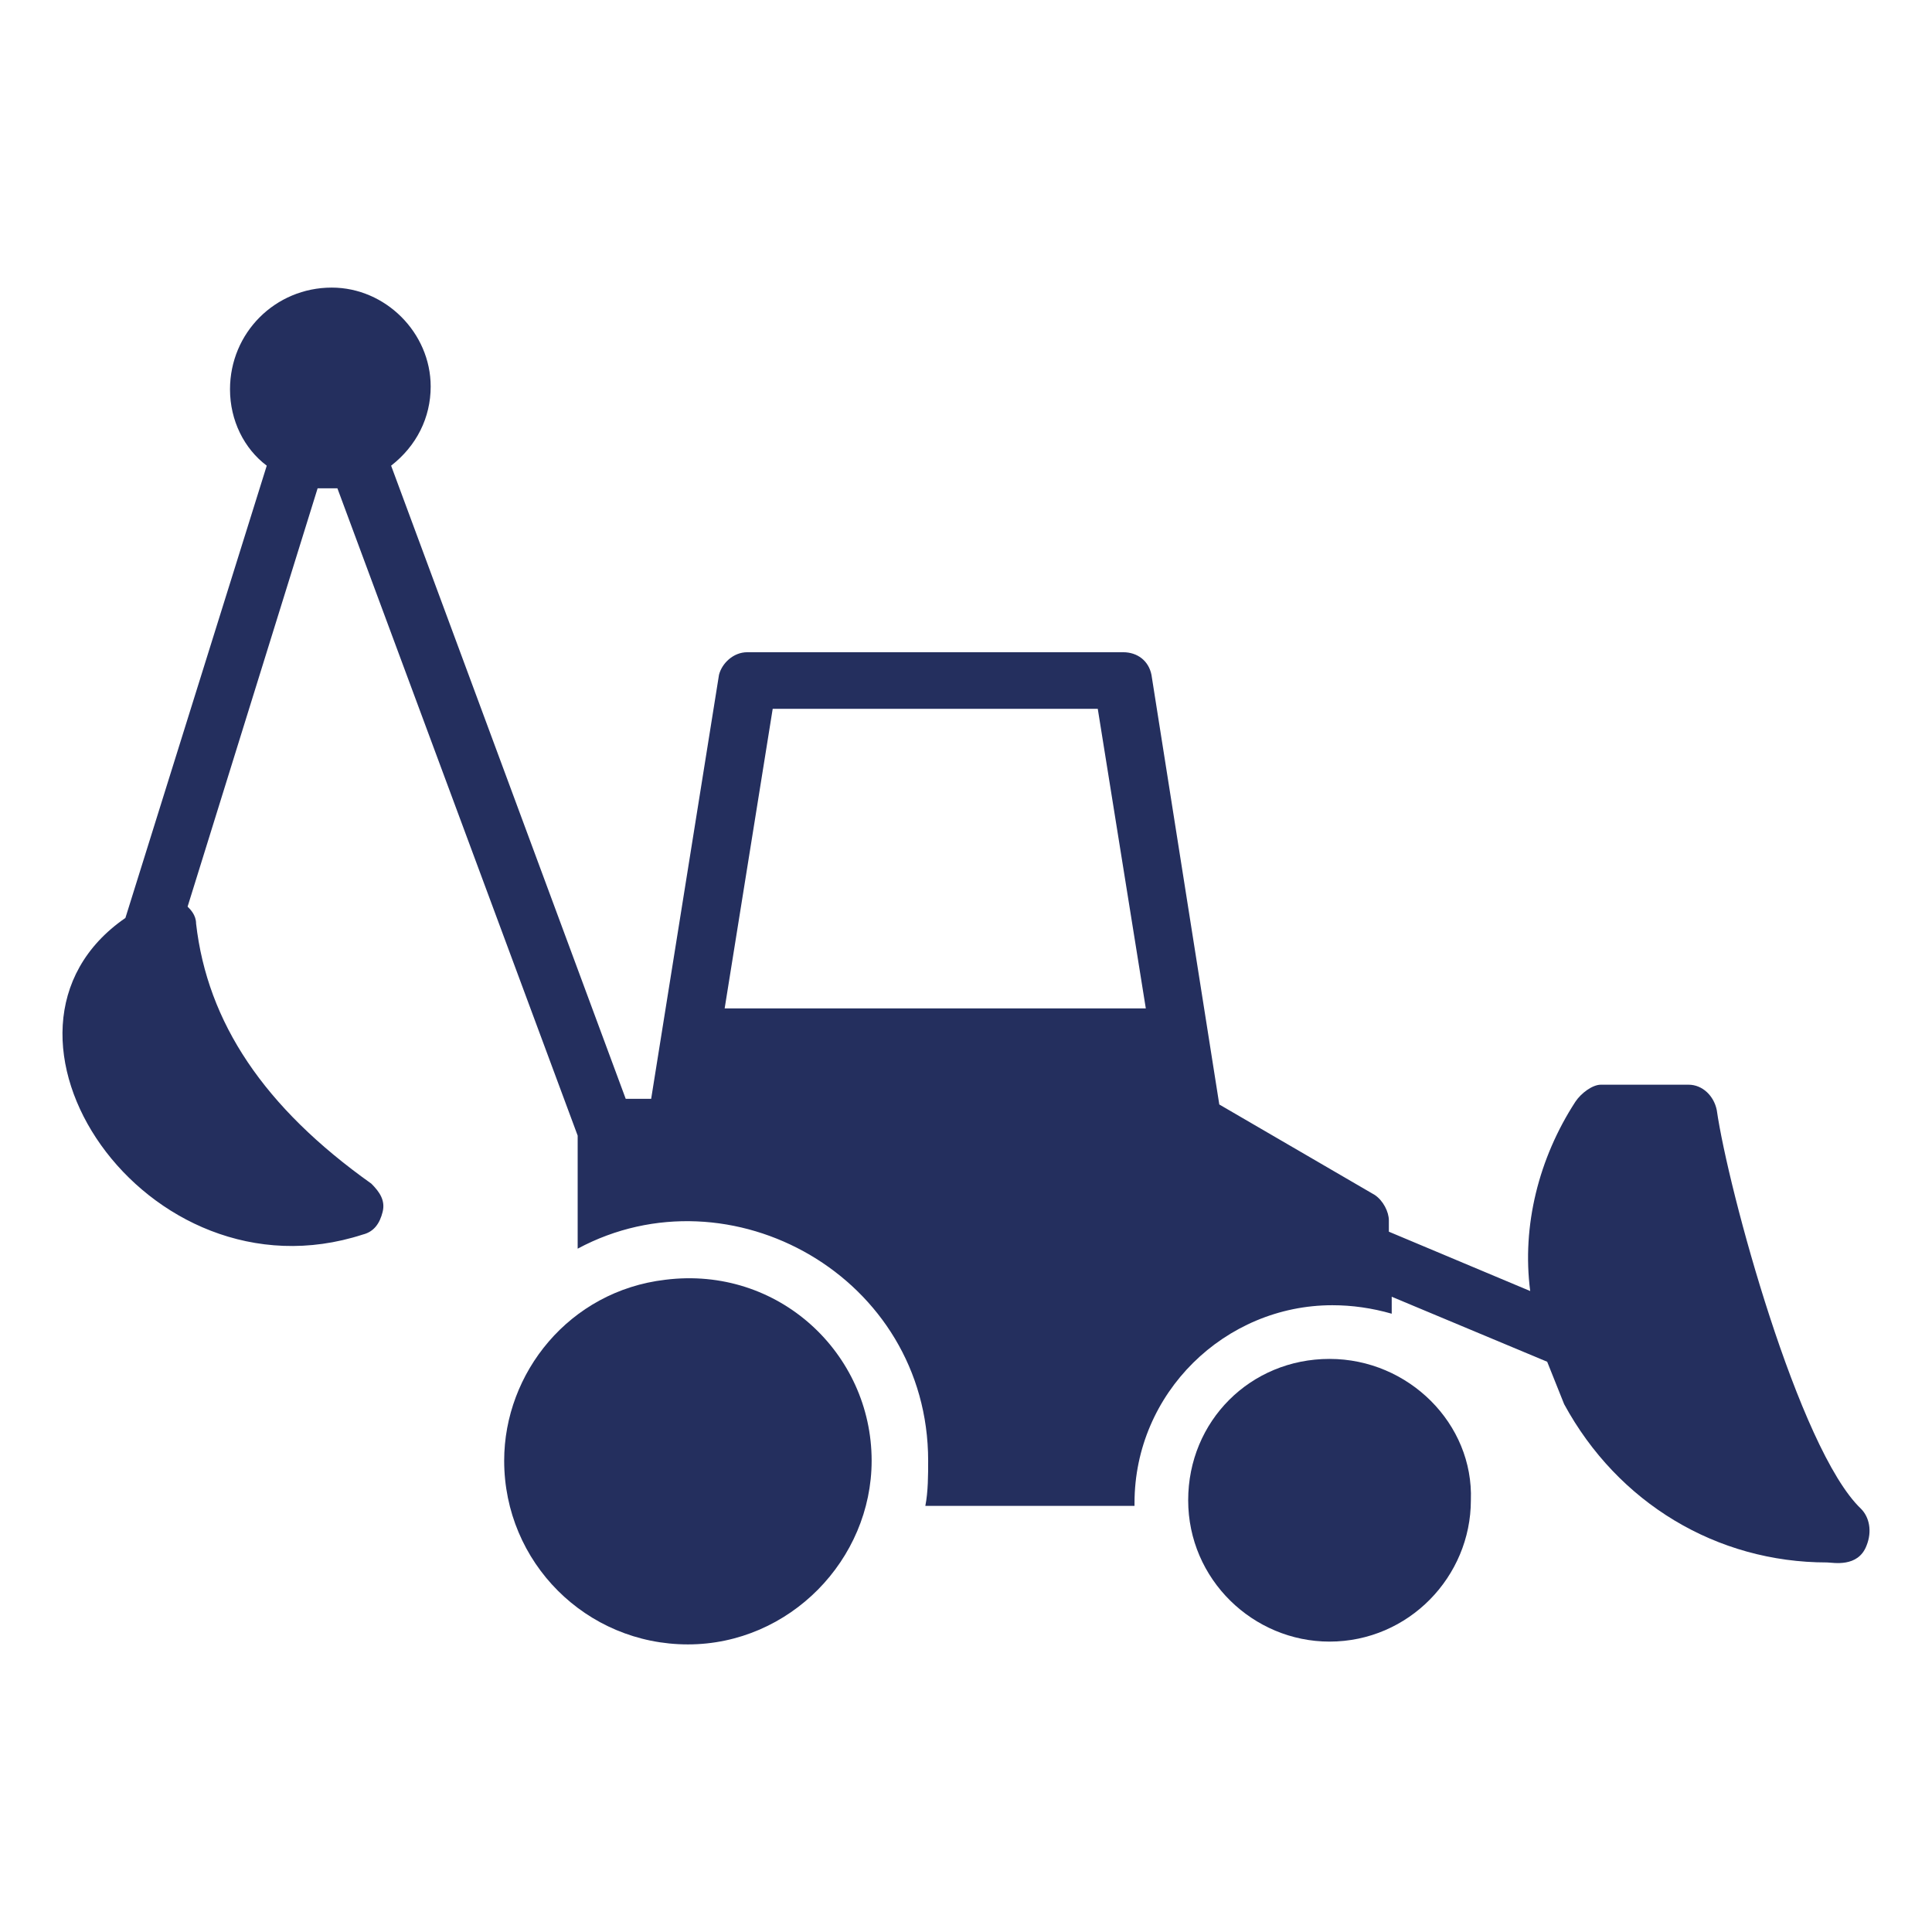<?xml version="1.0" encoding="UTF-8"?> <svg xmlns="http://www.w3.org/2000/svg" xmlns:xlink="http://www.w3.org/1999/xlink" version="1.1" id="Calque_1" x="0px" y="0px" viewBox="0 0 1000 1000" style="enable-background:new 0 0 1000 1000;" xml:space="preserve"> <style type="text/css"> .st0{fill:#242F5E;} </style> <g> <path class="st0" d="M963.22,780.91c-32.19-30.72-68.76-165.32-74.62-206.3c-1.46-7.31-7.31-13.17-14.63-13.17h-45.36 c-4.39,0-10.24,4.39-13.17,8.78c-19.02,29.26-27.8,64.37-23.41,98.02l-73.16-30.72v-5.85c0-4.39-2.92-10.24-7.31-13.17 l-80.46-46.82L596,349.3c-1.46-7.31-7.31-11.71-14.63-11.71H386.78c-7.31,0-13.17,5.85-14.63,11.71l-35.11,219.45h-13.17 L202.44,241.03c13.17-10.24,20.48-24.87,20.48-40.97c0-27.8-23.41-51.2-51.2-51.2c-29.27,0-52.67,23.41-52.67,52.67 c0,16.09,7.31,30.72,19.02,39.5L64.91,475.13c-84.85,58.52,10.24,200.43,122.9,163.86c5.85-1.46,8.78-5.85,10.24-11.71 c1.46-5.85-1.46-10.24-5.85-14.63c-55.59-39.5-84.85-83.4-90.71-134.6c0-4.39-2.92-7.31-4.39-8.78l67.3-216.52h5.85h4.39 L299,587.79v58.52c79-42.43,181.41,14.63,181.41,109.73c0,7.31,0,16.09-1.46,23.41h108.27v-1.46 c0-57.06,46.82-102.41,102.41-102.41c10.24,0,20.48,1.46,30.72,4.39v-8.78l80.47,33.65c2.92,7.31,5.85,14.63,8.78,21.95 c27.8,51.2,79,81.93,136.06,81.93c2.92,0,16.09,2.92,20.48-8.78C969.07,792.61,967.61,785.3,963.22,780.91L963.22,780.91z M375.08,521.95l24.87-155.08H568.2l24.87,155.08H375.08z"></path> <path class="st0" d="M344.35,662.4c-49.74,5.85-83.39,48.28-83.39,93.64c0,52.67,42.43,95.1,95.1,95.1s95.1-43.89,95.1-95.1 C451.15,700.43,402.87,655.08,344.35,662.4z"></path> <path class="st0" d="M688.16,703.37c-40.97,0-73.16,32.19-73.16,73.16s33.65,73.16,73.16,73.16c40.97,0,73.16-33.65,73.16-73.16 C762.78,737.02,729.13,703.37,688.16,703.37z"></path> </g> </svg> 